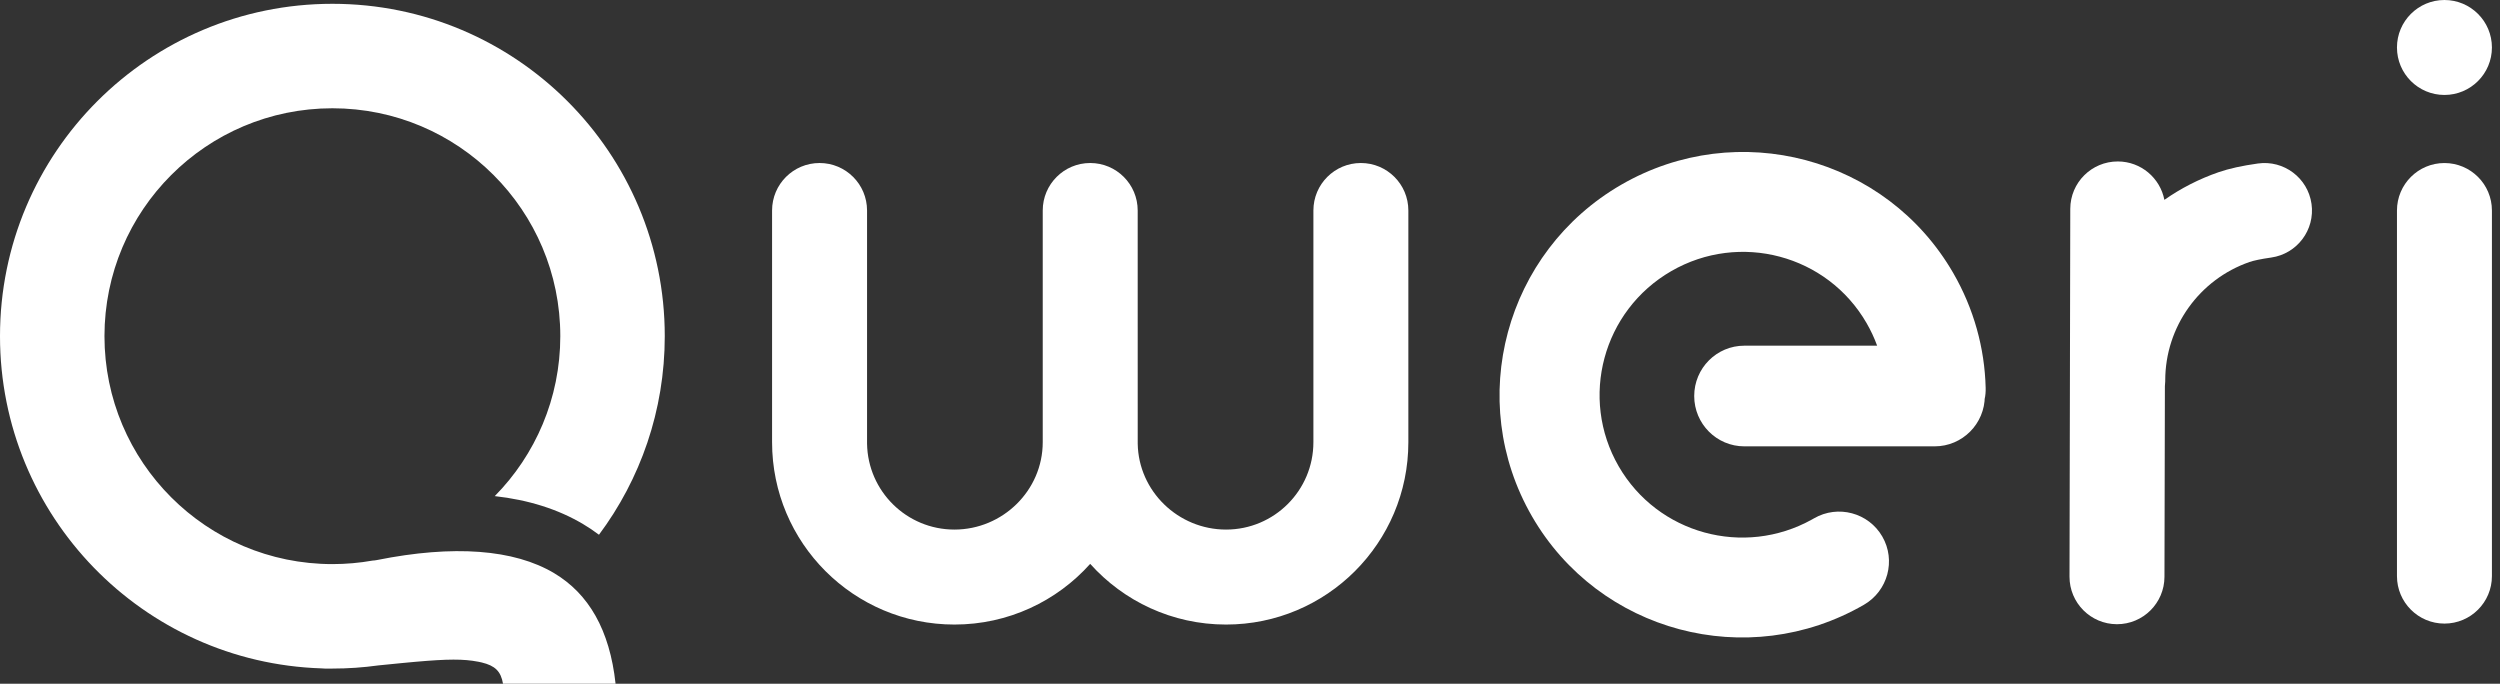 <?xml version="1.0" encoding="UTF-8"?>
<svg width="117px" height="32px" viewBox="0 0 117 32" version="1.1" xmlns="http://www.w3.org/2000/svg" xmlns:xlink="http://www.w3.org/1999/xlink">
    <rect x="0" y="0" width="117" height="32" fill="#333333" stroke="none"/>
    <title>9C41CAFF-7151-4987-BEB3-B18543BB70AD</title>
    <g id="Page-1" stroke="none" stroke-width="1" fill="none" fill-rule="evenodd">
        <g id="module-RGPD-03-chapitre" transform="translate(-40, -44)" fill="#FFFFFF">
            <g id="logobigbaselineblanc" transform="translate(40, 44)">
                <path d="M15.556,0.178 C24.147,0.178 31.111,7.142 31.111,15.733 C31.111,19.217 29.966,22.433 28.032,25.026 C27.799,24.85 27.555,24.686 27.3,24.534 C26.116,23.828 24.726,23.394 23.155,23.218 C25.052,21.293 26.222,18.65 26.222,15.733 C26.222,9.842 21.447,5.067 15.556,5.067 C9.665,5.067 4.889,9.842 4.889,15.733 C4.889,21.624 9.665,26.4 15.556,26.4 C16.198,26.4 16.828,26.343 17.439,26.235 C17.506,26.232 17.573,26.224 17.641,26.21 C21.231,25.491 24.061,25.707 25.934,26.824 C27.547,27.787 28.534,29.472 28.809,31.999 L28.809,31.999 L26.222,31.998 L26.222,32 L23.541,31.999 C23.441,31.416 23.171,31.155 22.547,31.004 L22.396,30.971 L22.371,30.967 C21.692,30.835 20.954,30.839 19.437,30.973 L19.143,31 L18.774,31.035 L17.727,31.139 L17.7,31.142 C16.999,31.239 16.283,31.289 15.556,31.289 L15.481,31.289 L15.481,31.289 L15.306,31.289 L15.199,31.289 C15.148,31.289 15.097,31.286 15.047,31.28 C6.691,31.012 0,24.154 0,15.733 C0,7.142 6.964,0.178 15.556,0.178 Z" id="Combined-Shape" fill-rule="nonzero"></path>
                <path d="M61.467,9.851 C61.467,8.623 62.462,7.629 63.689,7.629 C64.916,7.629 65.911,8.623 65.911,9.851 L65.911,9.851 L65.911,20.695 C65.911,25.408 62.091,29.229 57.378,29.229 C54.853,29.229 52.584,28.132 51.021,26.389 C49.461,28.132 47.192,29.229 44.667,29.229 C39.954,29.229 36.133,25.408 36.133,20.695 L36.133,20.695 L36.133,9.851 C36.133,8.623 37.128,7.629 38.356,7.629 C39.583,7.629 40.578,8.623 40.578,9.851 L40.578,9.851 L40.578,20.763 C40.614,22.99 42.431,24.784 44.667,24.784 C46.925,24.784 48.8,22.953 48.8,20.695 L48.8,20.695 L48.8,9.851 C48.8,8.623 49.795,7.629 51.022,7.629 C52.25,7.629 53.244,8.623 53.244,9.851 L53.244,9.851 L53.245,20.763 C53.281,22.99 55.142,24.784 57.378,24.784 C59.636,24.784 61.467,22.953 61.467,20.695 L61.467,20.695 Z" id="Combined-Shape" fill-rule="nonzero"></path>
                <path d="M91.414,12.781 C92.371,14.439 92.883,16.28 92.929,18.156 C92.934,18.333 92.918,18.506 92.885,18.673 L92.889,18.533 C92.889,19.834 91.839,20.889 90.544,20.889 L81.634,20.889 C80.339,20.889 79.289,19.834 79.289,18.533 C79.289,17.232 80.339,16.178 81.634,16.178 L87.85,16.178 C87.718,15.816 87.554,15.464 87.357,15.123 C85.513,11.928 81.42,10.838 78.216,12.688 C75.011,14.538 73.909,18.628 75.754,21.823 C77.58,24.986 81.61,26.086 84.799,24.313 L84.896,24.258 C86.016,23.611 87.447,23.993 88.092,25.11 C88.737,26.227 88.352,27.657 87.231,28.304 C81.786,31.447 74.831,29.594 71.697,24.165 C68.562,18.736 70.435,11.786 75.88,8.642 C81.325,5.499 88.28,7.352 91.414,12.781 Z" id="Combined-Shape" fill-rule="nonzero"></path>
                <path d="M112.178,9.852 L112.178,26.962 C112.178,28.189 113.173,29.184 114.4,29.184 C115.627,29.184 116.622,28.189 116.622,26.962 L116.622,9.852 C116.622,8.625 115.627,7.63 114.4,7.63 C113.173,7.63 112.178,8.625 112.178,9.852 Z" id="Line-Copy-127" fill-rule="nonzero"></path>
                <circle id="Oval-Copy-244" cx="114.4" cy="2.222" r="2.222"></circle>
                <path d="M99.116,7.556 C100.196,7.558 101.095,8.331 101.293,9.353 C102.061,8.815 102.911,8.378 103.824,8.061 C104.326,7.887 104.933,7.756 105.668,7.652 C106.883,7.48 108.007,8.326 108.179,9.541 C108.351,10.756 107.506,11.881 106.291,12.053 C105.815,12.12 105.47,12.195 105.279,12.261 C102.937,13.072 101.333,15.287 101.333,17.806 L101.333,17.806 L101.333,17.843 C101.332,17.922 101.326,17.999 101.317,18.075 L101.297,26.996 C101.294,28.223 100.297,29.216 99.07,29.213 C97.843,29.21 96.85,28.213 96.853,26.986 L96.853,26.986 L96.889,9.773 C96.891,8.546 97.888,7.553 99.116,7.556 Z" id="Combined-Shape" fill-rule="nonzero"></path>
            </g>
        </g>
    </g>
</svg>